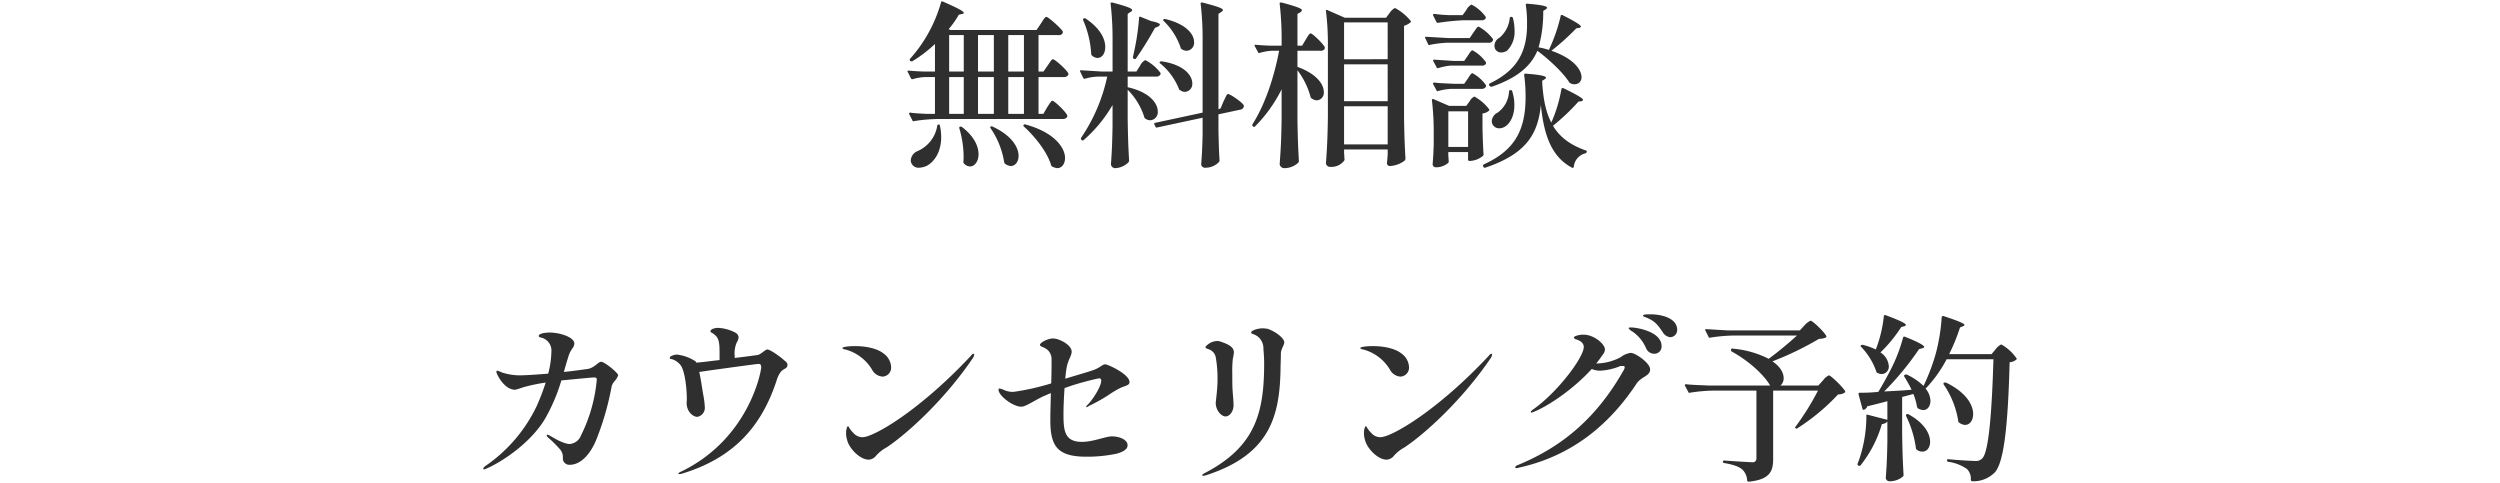 <svg xmlns="http://www.w3.org/2000/svg" viewBox="0 0 590 114"><g data-name="レイヤー 2"><g data-name="レイヤー 1"><path data-name="&lt;スライス&gt;" fill="none" opacity=".5" d="M0 0h590v114H0z"/><path d="M246.267 16.88h-1.176v-8.6h4.7a1 1 0 00.966-.4.693.693 0 00.042-.5c-.5-.8-3.4-3.4-3.864-3.4-.336 0-.756.8-1.3 1.6l-1.009 1.5h-20.37l-.378-.2a20.891 20.891 0 002.4-3.4l.8-.2a.345.345 0 00.378-.2c0-.4-1.05-1-4.915-2.7-.252-.1-.42-.1-.462.2a33.744 33.744 0 01-3.486 8.1 32.711 32.711 0 01-3.823 5.2.381.381 0 00.042.5.721.721 0 00.463.1 32.289 32.289 0 005.376-4.1v6.5h-2.1c-1.344 0-2.688-.1-4.033-.2-.294-.1-.42.1-.294.3l.757 1.5a.351.351 0 00.42.2 11.656 11.656 0 013.234-.5h2.016v8.7h-2.021c-1.26-.1-2.52-.1-3.78-.3-.295 0-.379.2-.253.4l.715 1.4a.282.282 0 00.325.233.3.3 0 00.095-.033 38.978 38.978 0 016.006-.5h29.109a1.128 1.128 0 001.008-.5.654.654 0 000-.4c-.42-.9-3.024-3.4-3.486-3.4-.336 0-.714.8-1.218 1.5l-.924 1.6h-1.136v-8.7h6.009a1.078 1.078 0 001.008-.5.636.636 0 000-.4c-.462-.9-3.15-3.3-3.612-3.3-.336 0-.756.8-1.26 1.5zm-18.818-8.6v8.6H224v-8.6zm7.1 8.6h-3.738v-8.6h3.738zm7.1 0h-3.7v-8.6h3.7zm-14.2 1.3v8.7H224v-8.7zm7.1 8.7h-3.738v-8.7h3.738zm3.4 0v-8.7h3.7v8.7zm3.7 3c2.562 2.3 5.419 5.9 6.385 9a.5.5 0 00.252.4 3.094 3.094 0 001.218.4c1.092 0 1.848-1 1.848-2.4 0-2.3-2.352-6-9.325-7.9a.329.329 0 00-.42.1c-.129 0-.129.2.039.4zm-20.456-.2a7.868 7.868 0 01-4.7 6 2.534 2.534 0 00-1.554 2.2 1.812 1.812 0 001.908 1.709q.054 0 .108-.009a5.135 5.135 0 001.68-.4c1.764-.9 3.486-3.2 3.486-6.8a12.5 12.5 0 00-.294-2.7.278.278 0 00-.248-.3h-.046a.334.334 0 00-.342.3zm12.6.6a19.6 19.6 0 013.193 8 .7.7 0 00.252.4 2.478 2.478 0 001.3.5c1.05 0 1.848-1 1.848-2.4 0-2-1.6-4.8-6.133-6.9a.4.4 0 00-.462 0c-.126.1-.126.2 0 .4zm-7.392 0a23.976 23.976 0 011.008 6.4c0 .5 0 1-.042 1.4a.571.571 0 00.126.5 1.962 1.962 0 001.47.7c1.05 0 1.974-1.2 1.974-2.9 0-1.8-1.008-4.2-3.906-6.4a.728.728 0 00-.462-.1.315.315 0 00-.17.4zm41.79-13.4h-2.06V3.281l.714-.5a.446.446 0 00.336-.4c0-.4-1.008-.8-4.7-1.8-.294 0-.42.1-.378.3a71.322 71.322 0 01.462 8.2v7.8H260l-4.831-.3c-.252 0-.378.1-.252.3l.714 1.5a.353.353 0 00.421.2 11.582 11.582 0 013.234-.5h2.016a40.853 40.853 0 01-6.133 14.4.369.369 0 00.042.5h.042a.3.3 0 00.4.141.523.523 0 00.063-.041 32.657 32.657 0 006.846-8.3v4.9c-.084 4.6-.168 6.1-.378 9.1a1 1 0 001.09.9 4.727 4.727 0 003.067-1.4.754.754 0 00.126-.4c-.168-3-.252-4.8-.336-9.7v-7a15.953 15.953 0 013.906 6.4.5.5 0 00.252.4 1.966 1.966 0 001.218.4 1.9 1.9 0 001.726-2.058v-.041c0-1.8-1.764-4.5-7.1-5.7v-2.5h6.72a1.08 1.08 0 001.008-.5.654.654 0 000-.4 10.56 10.56 0 00-3.57-3 2.838 2.838 0 00-1.218 1.3zm19.364 8.9V3.281l.714-.5a.509.509 0 00.336-.4c0-.4-1.05-.8-4.873-1.8-.294 0-.42.1-.378.3a71.322 71.322 0 01.462 8.2v17.5l-11.173 2.4a.258.258 0 00-.253.264.254.254 0 00.043.136l.252.5a.289.289 0 00.343.227.39.39 0 00.077-.027l10.711-2.3v4c-.084 3.5-.168 4.7-.336 7a.9.9 0 00.982.81l.068-.009a4.357 4.357 0 003.193-1.4.553.553 0 00.084-.4c-.126-2.1-.168-3.4-.252-7v-3.8l5.124-1.1a.945.945 0 00.882-.9c0-.6-3.234-2.8-3.738-2.8-.336 0-.63.9-1.05 1.7l-.714 1.7zm-18.734-21.6a54.547 54.547 0 01-1.26 8.4l-.168.8a.443.443 0 00.168.5h.084a.3.3 0 00.422-.039.273.273 0 00.04-.06 75.535 75.535 0 004.452-7.2l.714-.3a.731.731 0 00.462-.5c0-.2-.546-.5-2.058-.8l-2.478-1a.235.235 0 00-.38.2zm-13.19.6a23.3 23.3 0 011.891 7.9.433.433 0 00.168.4 2.025 2.025 0 001.3.6c1.05 0 1.848-1 1.848-2.6 0-1.9-1.176-4.4-4.62-6.7a.4.4 0 00-.462 0c-.165 0-.211.2-.127.4zm19.028.2a15.813 15.813 0 013.949 6.2.5.5 0 00.252.4 2.059 2.059 0 001.218.4 1.877 1.877 0 001.73-2.016c0-.027 0-.056-.008-.084 0-1.7-1.722-4.2-6.847-5.4a.45.45 0 00-.378.1.27.27 0 00.051.379.24.24 0 00.031.021zm-.84 10a14.807 14.807 0 014.411 6c.084.2.126.3.294.3a1.727 1.727 0 001.092.4 1.847 1.847 0 001.769-1.922v-.078c0-1.8-1.848-4.4-7.225-5.2a.6.6 0 00-.42.1.237.237 0 00-.013.336.241.241 0 00.1.062zm28.643 12.9c-.084 5.5-.21 7.3-.462 10.9a1.111 1.111 0 001.218.9 4.816 4.816 0 003.192-1.3.743.743 0 00.127-.4c-.169-3-.253-4.7-.337-9.6v-11.8a18.291 18.291 0 013.067 6.2.576.576 0 00.21.4 2.478 2.478 0 001.3.5 1.775 1.775 0 001.648-1.894c0-.035-.006-.071-.01-.106 0-1.7-1.554-4.2-6.217-5.9v-3.8h5.377a1.036 1.036 0 001.008-.4.693.693 0 00.042-.5c-.42-.8-2.856-3.2-3.318-3.2-.336 0-.714.8-1.176 1.5l-.84 1.4H306.2v-7.5l.715-.4a.714.714 0 00.336-.5c0-.3-1.009-.8-4.873-1.8-.294 0-.42.1-.378.3a71.322 71.322 0 01.462 8.2v1.7h-2.1c-1.344 0-2.646-.1-3.949-.2-.294-.1-.42.1-.294.3l.757 1.4a.282.282 0 00.325.232.276.276 0 00.095-.033 13.3 13.3 0 012.814-.5h1.764c-1.176 6.2-3.276 12.6-6.259 17.3a.369.369 0 00.042.5l.084.1a.352.352 0 00.491-.087l.009-.012a33.419 33.419 0 006.217-8.7v6.8zm14.744 7.4h10.285v1.3c-.084.9-.084 1.2-.168 1.8a.7.7 0 00.588.8.675.675 0 00.168 0 6.215 6.215 0 003.444-1.3.8.8 0 00.168-.5c-.168-2.9-.252-4.7-.336-9.6V6.084a4 4 0 001.512-.8c.126-.1.168-.2.084-.3a11.838 11.838 0 00-3.738-3.1A3.362 3.362 0 00328 2.982l-.882 1.2h-9.745l-4.117-1.8c-.252-.1-.378 0-.336.2a62.935 62.935 0 01.462 8.2v16.8c-.084 5.5-.21 7.4-.462 11a1.012 1.012 0 001.134.8 3.723 3.723 0 003.193-1.5.473.473 0 00.042-.4c-.042-.3 0-.6-.084-1.3v-.9zm10.285-21.3H317.2v-8.7h10.287zm0 9.9H317.2v-8.7h10.287zm-10.291 1.2h10.291v9H317.2v-9zm48.93-13.1a56.384 56.384 0 005.881-5.3l.714-.1a.587.587 0 00.378-.3c0-.3-.966-1-4.326-2.7-.252-.1-.42-.1-.462.2a38.282 38.282 0 01-2.6 7.6 1.471 1.471 0 01-.168.4 16.6 16.6 0 00-2.436-.6 30.975 30.975 0 001.092-8.6l.63-.4a1.054 1.054 0 00.294-.3c0-.4-.966-.7-4.662-1a.271.271 0 00-.378.3 27.461 27.461 0 01.294 4.4 20.082 20.082 0 01-.381 4.3c-.84 3.9-2.983 7.2-8.4 9.8-.21.2-.252.3-.126.5l.084.1a.706.706 0 00.462.2c6.385-2.2 9.367-5.1 10.8-8.5 2.688 2 6.049 5.1 7.561 7.5a.423.423 0 00.336.2 1.494 1.494 0 00.882.2 1.579 1.579 0 001.638-1.7c-.007-1.7-1.855-4.4-7.106-6.2zm-20.96-8.4h-2.27a31.126 31.126 0 01-4.368-.3c-.294 0-.42.2-.294.4l.756 1.5a.351.351 0 00.42.2 57.552 57.552 0 016.006-.6h4.2a1.04 1.04 0 00.966-.4.473.473 0 00.042-.4 9.312 9.312 0 00-3.36-2.9 2.837 2.837 0 00-1.219 1.3zm11.131.7a6.962 6.962 0 01-2.394 4.6 2.23 2.23 0 00-1.218 1.9 2.519 2.519 0 00.126.7 1.586 1.586 0 001.512.9 2.3 2.3 0 001.428-.5 6.312 6.312 0 001.681-4.7 12.023 12.023 0 00-.379-2.9.373.373 0 00-.378-.3h-.038a.288.288 0 00-.333.234.266.266 0 000 .069zm-5.04 5.8a.98.98 0 001.05-.5.639.639 0 000-.4 10.433 10.433 0 00-3.36-2.9c-.336 0-.714.7-1.218 1.4l-.883 1.3h-5.124l-5.125-.3c-.252 0-.378.1-.252.3l.714 1.5c.084.2.211.2.421.1a26.83 26.83 0 014.074-.5h9.7zm-1.6 5.4a1.073 1.073 0 001.008-.4.639.639 0 000-.4 9.124 9.124 0 00-3.15-2.8c-.337 0-.673.6-1.135 1.3l-.84 1.2h-2.394c-1.6-.1-3.108-.2-4.62-.3-.294 0-.378.1-.252.4l.714 1.3a.337.337 0 00.361.31.4.4 0 00.059-.009 14.412 14.412 0 012.9-.6h7.349zm0 5.5a1.128 1.128 0 001.008-.5.636.636 0 000-.4 9.124 9.124 0 00-3.15-2.8c-.337 0-.673.6-1.135 1.3l-.84 1.2h-2.394c-1.6-.1-3.108-.1-4.62-.3-.294 0-.42.2-.294.4l.756 1.4a.282.282 0 00.325.232.276.276 0 00.095-.033 14.107 14.107 0 012.9-.5h7.351zm16.423 7.9c-1.3-2.5-1.932-5.7-2.142-9.8l.63-.4a1.054 1.054 0 00.294-.3c0-.4-.966-.7-4.788-1a.3.3 0 00-.368.211.28.28 0 00-.01.09 37.36 37.36 0 01.336 5.2 27.364 27.364 0 01-.252 3.9c-.756 5-2.983 9-9.577 12a.357.357 0 00-.183.471l.015.029.042.1a.351.351 0 00.42.2c10.165-3.4 12.475-8.4 13.147-14.8.714 7.1 2.478 12.2 7.351 14.8a.282.282 0 00.386-.106.279.279 0 00.034-.094 3.59 3.59 0 012.772-3.2.541.541 0 00.294-.4.306.306 0 00-.294-.3c-3.7-1.3-6.132-3.2-7.687-5.8a50.643 50.643 0 006.007-5.7l.756-.1a.481.481 0 00.336-.3c0-.3-.966-1-4.7-2.8-.21 0-.378 0-.42.3a33.319 33.319 0 01-2.353 7.8h-.039zm-9.955-7.3a6.474 6.474 0 01-2.688 5 2.4 2.4 0 00-1.386 2 1.719 1.719 0 001.74 1.7h.066a2.646 2.646 0 001.47-.5c1.134-.8 2.059-2.5 2.059-5a10.278 10.278 0 00-.5-3.2.3.3 0 00-.289-.311.268.268 0 00-.089.01h-.042a.288.288 0 00-.33.238.222.222 0 000 .063zm-14.155 3.4l-3.7-1.6c-.252 0-.378 0-.336.3a64.776 64.776 0 01.42 7.8v2.7c-.084 2.2-.126 3-.252 4.5a.742.742 0 00.68.8h.034a4.348 4.348 0 003.024-1.1 1.034 1.034 0 00.042-.5c-.042-.2 0-.6-.084-1.1v-.9h4.662v1.7a.318.318 0 00.23.39.314.314 0 00.106.01h.21a5.258 5.258 0 002.983-1.2.551.551 0 00.126-.4c-.126-1.8-.168-3-.252-6.2v-3.4a2.72 2.72 0 001.47-.6.287.287 0 00.086-.4 10.793 10.793 0 00-3.486-3 2.7 2.7 0 00-1.093 1.1l-.8 1.1h-4.074zm-.168 1.3h4.662v8.4h-4.662zm-199.918 59.1c-.756 0-1.512 1.4-3.192 1.7-.924.1-3.4.5-5.629.7.378-1.3.672-2.4 1.008-3.4a6.172 6.172 0 011.05-2.2 2 2 0 00.421-1.1c0-1.5-3.4-2.6-5.839-2.6-.924 0-2.562.2-2.562.8 0 .3.294.3.924.5a3.155 3.155 0 012.058 3.3 21.555 21.555 0 01-.756 5.1c-2.394.2-5.251.4-6.847.4a13.339 13.339 0 01-4.116-.7 7.8 7.8 0 00-1.008-.4.246.246 0 00-.258.234.254.254 0 00.006.067c0 .4 1.764 4.2 4.452 4.2a20.16 20.16 0 001.932-.6 43.482 43.482 0 015.251-1.1 53.627 53.627 0 01-2.1 5.5 35.771 35.771 0 01-12.14 14.2 1.405 1.405 0 00-.5.6.185.185 0 00.163.2.37.37 0 00.047 0 2.22 2.22 0 00.546-.2c4.2-1.8 10.964-6.6 14.03-12.1a42.445 42.445 0 003.654-8.7c3.151-.3 7.141-.7 7.729-.7.42 0 .63.1.63.5a36.723 36.723 0 01-3.738 13.2 3.134 3.134 0 01-2.6 2c-1.6 0-4.116-1.6-4.788-2a2.18 2.18 0 00-.546-.2.249.249 0 00-.168.2 1.174 1.174 0 00.378.5 27.859 27.859 0 012.9 2.9 2.892 2.892 0 01.546 2.1 1.539 1.539 0 001.657 1.412.973.973 0 00.107-.012c1.555 0 4.117-1.2 6.049-5.7a65.7 65.7 0 003.654-12.5 2.848 2.848 0 01.63-1.4 4.276 4.276 0 00.967-1.5c0-.6-3.238-3.2-3.994-3.2zm43.344-.2c-.8-.8-3.444-2.7-4.116-2.7-.546 0-1.3 1-2.268 1.3-.714.1-2.9.4-5.461.7v-.5a6.4 6.4 0 01.462-3.1 3.125 3.125 0 00.462-1.3 1.389 1.389 0 00-.63-1 9.665 9.665 0 00-4.158-1.2c-.882 0-1.848.3-1.848.8 0 .3.336.3.84.7.714.6 1.092 1 1.26 2.7.042.9.042 1.9.042 2.7v.7c-1.974.2-3.907.5-5.461.6-.084-.1-.126-.2-.21-.3a10.114 10.114 0 00-4.368-1.6c-.5 0-1.722.3-1.722.8 0 .2.168.2.588.3a4.152 4.152 0 011.974 1.4c.924 1.2 1.47 5 1.47 8.1 0 .3-.042.6-.042.9.084 2.2 1.638 3.2 2.52 3.2a2.177 2.177 0 001.765-2.4 20.372 20.372 0 00-.421-3.1l-.336-2.1c-.126-.9-.336-2-.546-3 4.075-.6 13.61-1.9 13.988-1.9.42 0 .63.2.63.8 0 .9-2.814 16.8-18.86 24.6a1.206 1.206 0 00-.756.6h.21a2.109 2.109 0 00.714-.1c12.9-3.9 18.986-11.9 22.3-21.9a6.261 6.261 0 01.924-2c.588-.9 1.68-.8 1.68-1.8a1.211 1.211 0 00-.618-.9zm23.057 3.7a2.118 2.118 0 002.021-2.211v-.089a4.225 4.225 0 00-1.848-3.2c-1.68-1.3-4.537-1.7-6.679-1.7-.966 0-2.982.1-2.982.5a.971.971 0 00.714.3 10.513 10.513 0 016.258 4.7 3.041 3.041 0 002.529 1.7zm-8.359 15c.5 2 3.024 4.6 5.082 4.6a2.364 2.364 0 001.722-.9 8.858 8.858 0 012.521-2c5.082-3.4 13.777-11.4 20.288-21a2.069 2.069 0 00.378-.9.173.173 0 00-.143-.2.106.106 0 00-.025 0 1.155 1.155 0 00-.63.5c-11.971 12.8-22.893 19.2-25.581 19.2a2.867 2.867 0 01-2.226-1.1 5.374 5.374 0 01-1.05-1.4.181.181 0 00-.253-.041.2.2 0 00-.041.041 3.833 3.833 0 00-.294 1.7 5.149 5.149 0 00.26 1.5zm56.365-7.8h.1a1.3 1.3 0 00.63-.3 39.756 39.756 0 004.5-2.5 23.825 23.825 0 013.024-1.8c1.26-.5 2.016-.6 2.016-1.3 0-1.9-5.166-4.2-5.712-4.2-.672 0-1.134.7-2.436 1.2-.841.4-4.5 1.4-7.015 2.2.084-1 .21-2 .336-2.7.378-1.9 1.176-2.7 1.176-3.7 0-1.6-2.982-3.1-4.368-3.1-1.345 0-3.109 1-3.109 1.5 0 .4.546.4 1.386.9a2.883 2.883 0 011.345 2.5c0 1.3 0 3.5-.084 5.7a56.27 56.27 0 01-8.9 2 4.91 4.91 0 01-2.353-.5 7.327 7.327 0 00-.924-.3.246.246 0 00-.258.235.185.185 0 00.006.066c0 1.4 3.4 4 5.377 4 1.05 0 2.94-1.4 5.292-2.5.546-.2 1.092-.5 1.681-.7-.042 2.3-.126 4.3-.126 6.4 0 6.1 1.638 8.6 8.526 8.6a33.264 33.264 0 007.057-.7c1.512-.4 2.646-1 2.646-2 0-1.4-2.059-2.1-3.7-2.1-1.47 0-4.41 1.3-7.057 1.3-4.157 0-4.368-2.7-4.368-6.6 0-1.4.084-3.7.252-6.1a61.642 61.642 0 018.149-2.3.491.491 0 01.512.471.46.46 0 01-.012.128c0 1.2-1.722 4.1-3.151 5.6a1 1 0 00-.425.6zm27.635 16.2a1.9 1.9 0 00.63-.1c14.954-4.8 17.39-13.7 17.642-24.7 0-1.2.084-2.7.084-4 0-1.1.8-2 .8-2.7 0-1-2.142-2.6-3.99-3.2-.294 0-.673-.1-1.051-.1-1.176 0-2.772.5-2.772 1 0 .4.588.2 1.638 1a3.623 3.623 0 011.26 2.9c.084 1 .168 2.2.168 3.4 0 11.6-2.058 19.6-13.9 25.8a2.088 2.088 0 00-.714.5c0 .2.045.2.213.2zm5.251-14c1.176 0 1.932-1.4 1.932-2.6s-.168-2.5-.252-4c-.042-1.1-.042-2.3-.042-3.4a28.847 28.847 0 01.126-3.6 9.4 9.4 0 00.252-1.5c0-.9-.546-1.7-2.983-2.5a2.825 2.825 0 00-.882-.2 3.672 3.672 0 00-2.856 1.4c0 .3.21.3.63.5a2.5 2.5 0 011.806 1.9 28.964 28.964 0 01.42 5.5c0 2.1-.42 5-.42 5.3.008 1.9 1.436 3.2 2.279 3.2zm41.328-9.4a2.117 2.117 0 002.021-2.21v-.09a4.225 4.225 0 00-1.848-3.2c-1.681-1.3-4.537-1.7-6.679-1.7-.966 0-2.982.1-2.982.5a.971.971 0 00.714.3 10.513 10.513 0 016.258 4.7 3.043 3.043 0 002.529 1.7zm-8.359 15c.5 2 3.024 4.6 5.082 4.6a2.364 2.364 0 001.722-.9 8.858 8.858 0 012.521-2c5.082-3.4 13.777-11.4 20.288-21a2.069 2.069 0 00.378-.9.173.173 0 00-.143-.2.106.106 0 00-.025 0 1.155 1.155 0 00-.63.5c-11.971 12.8-22.893 19.2-25.581 19.2a2.864 2.864 0 01-2.226-1.1 5.374 5.374 0 01-1.05-1.4.181.181 0 00-.253-.041.2.2 0 00-.041.041 3.835 3.835 0 00-.294 1.7 5.162 5.162 0 00.26 1.5zm67.412-29.7c-.8 0-1.806 0-1.806.3s.546.3 1.3.7c1.555.7 2.269 1.6 3.4 3.3a2.357 2.357 0 001.722 1.1 1.687 1.687 0 001.638-1.7c.013-2.9-3.893-3.7-6.246-3.7zm-4.578 3.1c-.336 0-.63 0-.63.2a2.465 2.465 0 00.966.8 9.161 9.161 0 013.15 3.9 2.089 2.089 0 001.891 1.3 1.676 1.676 0 001.766-1.58 1.811 1.811 0 000-.221c.008-3.5-6.041-4.4-7.134-4.4zm-.126 6a4.809 4.809 0 00-2.352 1 12.442 12.442 0 01-5.671 1.5h-.126c.588-.7 1.134-1.5 1.638-2.2a2.009 2.009 0 00.42-1.1c0-1.3-2.6-3.5-5.04-3.5a4.982 4.982 0 00-1.806.3.738.738 0 00-.5.4.773.773 0 00.5.4c1.05.3 1.848.9 1.848 1.8 0 2.5-6.3 10.8-11.887 14.7a1.96 1.96 0 00-.63.6.2.2 0 00.168.2 2.318 2.318 0 00.588-.2c3.486-1.4 9.367-5.4 13.651-10.1a4.9 4.9 0 002.058.4 14.4 14.4 0 004.7-1.1h.588c.252 0 .42 0 .42.3a1.478 1.478 0 01-.252.7c-7.1 12.6-16.046 18.7-25.035 22.4a.712.712 0 00-.546.5c0 .1.084.2.336.2a.988.988 0 00.462-.1c10.5-2.3 20.12-8.2 27.807-19.8 1.092-1.7 3.234-1.8 3.234-3.4.013-1.5-3.473-3.9-4.565-3.9zm39.9-5.3h-16.97c-1.722-.1-3.4-.2-5.082-.3q-.441 0-.252.3l.756 1.5a.282.282 0 00.325.232.257.257 0 00.095-.033 39.228 39.228 0 016.006-.5h14.455a85.678 85.678 0 01-6.679 5.5 22.936 22.936 0 00-8.485-2.4.244.244 0 00-.337.064.236.236 0 00-.041.135.38.38 0 00.168.5c4.537 2.5 7.855 5.9 9.031 8h-14.7c-1.722-.1-3.4-.1-5.125-.3a.254.254 0 00-.252.4l.756 1.4a.283.283 0 00.325.233.278.278 0 00.095-.034 39.231 39.231 0 016.007-.5h9.661v16a.848.848 0 01-.765.922.83.83 0 01-.285-.021c-.966 0-5.293-.3-6.553-.4a.3.3 0 10-.022.6h.022c2.352.4 3.528.9 4.243 1.5a3.791 3.791 0 011.176 2.6.345.345 0 00.378.3c5-.5 5.754-2.5 5.754-5.3v-16.2h10.585a60.872 60.872 0 01-5.292 8.5c-.126.2-.126.3 0 .4a.329.329 0 00.42 0 49.61 49.61 0 009.619-8 2.589 2.589 0 001.512-.4.266.266 0 00.155-.343.306.306 0 00-.029-.057c-.5-.9-3.36-3.7-3.822-3.7a3.707 3.707 0 00-1.387 1.2l-1.092 1.2h-8.941a2.224 2.224 0 00.757-1.7c0-1.2-.715-2.7-2.647-4a73.123 73.123 0 0010.963-5.3 4.656 4.656 0 001.6-.3.285.285 0 00.137-.38l-.01-.02c-.5-1-3.235-3.6-3.7-3.6a4.315 4.315 0 00-1.428 1.1zm19.024 5.2a33.121 33.121 0 004.914-6l.756-.2a.48.48 0 00.336-.3c0-.3-1.008-.9-4.788-2.3-.211-.1-.378 0-.42.3a30.353 30.353 0 01-1.89 7.8 15.854 15.854 0 00-3.068-1.1.6.6 0 00-.419.1.239.239 0 00-.038.336.227.227 0 00.08.064 15.767 15.767 0 013.528 5.7.5.5 0 00.253.4 2.375 2.375 0 001.091.3 1.742 1.742 0 001.644-1.832c0-.024 0-.045-.006-.069a4.169 4.169 0 00-1.964-3.2zm1.638 21.1c-.084 4.2-.168 5.7-.378 8.5a.872.872 0 00.924.8 4.84 4.84 0 003.108-1.1.562.562 0 00.168-.4c-.168-3-.252-4.7-.336-9.7v-8.7l2.646-.7a14.142 14.142 0 01.841 2.9.934.934 0 00.252.5 3.091 3.091 0 001.218.4c1.008 0 1.722-.9 1.722-2.2a4.713 4.713 0 00-1.176-2.9h.042a1.651 1.651 0 01.21-.2 30.66 30.66 0 004.746-6.7h11.047c-.378 12.7-1.134 22-2.646 23.4a2 2 0 01-1.722.6c-1.008 0-4.074-.2-6.259-.4-.21-.1-.336.1-.336.3a.305.305 0 00.294.3 10.258 10.258 0 014.411 1.7 3.233 3.233 0 01.924 2.5.369.369 0 00.332.4 7.142 7.142 0 005.334-2.1c2.227-2.5 3.109-11.6 3.487-26a2.616 2.616 0 001.554-.6c.126-.1.168-.2.084-.3a10.827 10.827 0 00-3.612-3.3 3.778 3.778 0 00-1.3 1.1L470 83.582h-10a44.72 44.72 0 002.563-6.3l.714-.3c.21-.1.336-.1.336-.3 0-.3-1.05-.8-4.957-2.1a.342.342 0 00-.412.254.246.246 0 00-.008.046 44.109 44.109 0 01-1.428 8.7 48.228 48.228 0 01-2.856 7.5 14.2 14.2 0 00-3.991-2.7.726.726 0 00-.462.1c-.126 0-.168.2-.084.4a31.457 31.457 0 011.722 3.1c-2.31.2-4.494.3-6.468.4a68.854 68.854 0 008.233-10l.8-.2a.581.581 0 00.42-.3c0-.3-1.008-1-4.537-2.4a.3.3 0 00-.416.084.287.287 0 00-.046.115 37.8 37.8 0 01-2.94 7.6c-.924 1.8-1.932 3.6-2.9 5.2a37.951 37.951 0 01-4.369.2.3.3 0 00-.312.289.306.306 0 00.018.112l.924 3.4a.273.273 0 00.3.24.25.25 0 00.117-.041 1.35 1.35 0 00.714-.8c1.723-.4 3.277-.8 4.747-1.2v4.4l-4.621-1.2c-.21-.1-.378 0-.336.2a31.709 31.709 0 01-1.134 8.5 21.74 21.74 0 01-.924 2.8.359.359 0 00.138.487c.01 0 .02.01.03.013h.084a.3.3 0 00.422-.039.273.273 0 00.04-.06 28.226 28.226 0 005-9.7 1.953 1.953 0 001.3-.6v4.8zm13.315-13.5a20.9 20.9 0 013.4 8.5.431.431 0 00.168.4 2.415 2.415 0 001.47.6c1.05 0 1.89-1 1.89-2.6 0-2.1-1.638-5.1-6.427-7.4h-.462a.381.381 0 00-.031.5zm-8.9 7.4a24.622 24.622 0 012.311 7.5.556.556 0 00.168.4 2.062 2.062 0 001.386.5c1.008 0 1.806-.9 1.806-2.3 0-1.9-1.3-4.4-5.083-6.5a.393.393 0 00-.462 0 .3.3 0 00-.123.4z" fill="#2f2f2f" fill-rule="evenodd"/></g></g></svg>